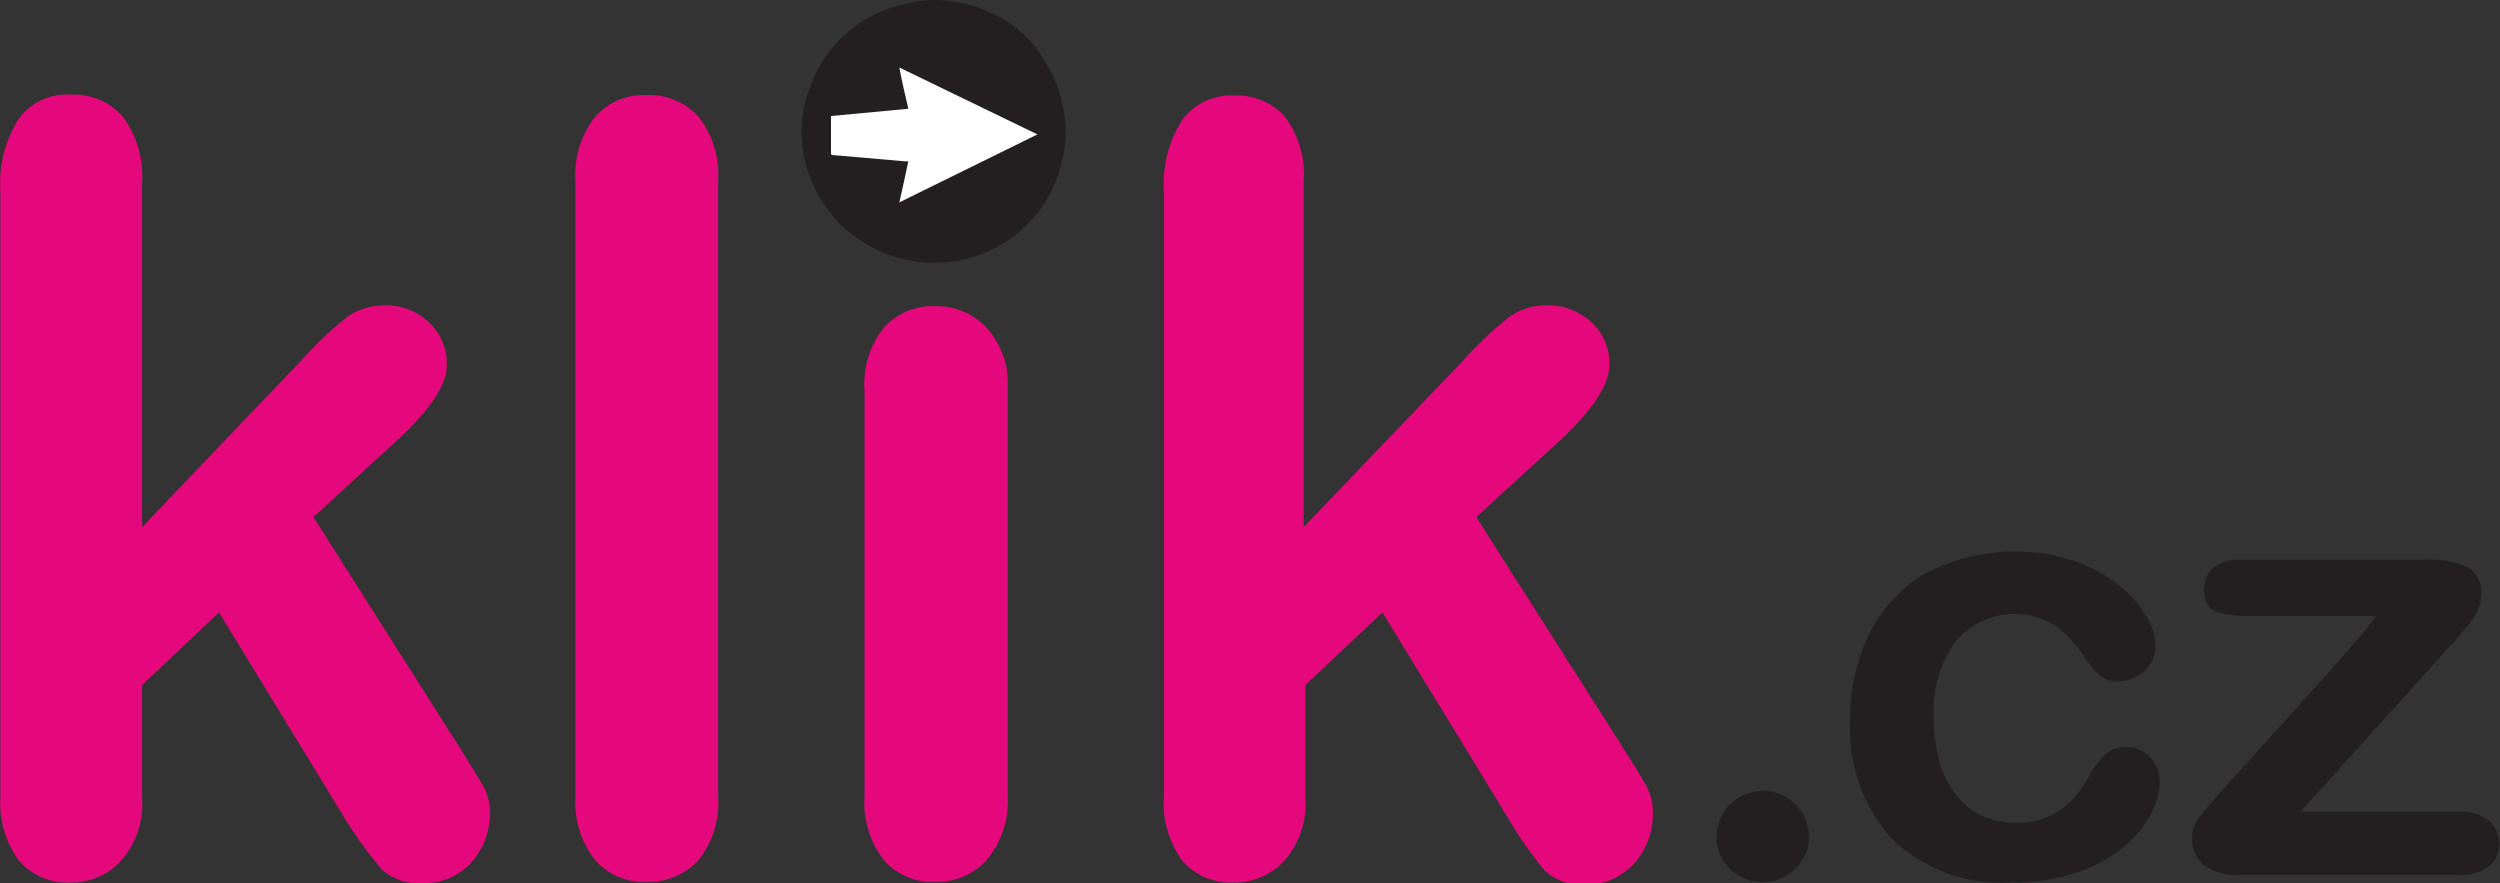 <svg xmlns="http://www.w3.org/2000/svg" xmlns:xlink="http://www.w3.org/1999/xlink" width="117" height="41.34" viewBox="0 0 117 41.34"><rect x="0" y="0" width="117" height="41.34" fill="#333333" stroke="none"/><defs><style>.a{fill:none;}.b{clip-path:url(#a);}.c{fill:#e5087d;}.d{clip-path:url(#b);}.e{clip-path:url(#c);}.f{clip-path:url(#d);}.g{clip-path:url(#e);}.h{fill:#231f20;}.i{clip-path:url(#f);}.j{clip-path:url(#g);}.k{clip-path:url(#h);}.l{fill:#fff;}</style><clipPath id="a" transform="translate(0.01 0)"><rect class="a" y="4.12" width="23.4" height="37.22"/></clipPath><clipPath id="b" transform="translate(0.01 0)"><rect class="a" x="26.72" y="4.12" width="7.2" height="37.22"/></clipPath><clipPath id="c" transform="translate(0.01 0)"><rect class="a" x="40.01" y="14.09" width="7.2" height="27.26"/></clipPath><clipPath id="d" transform="translate(0.01 0)"><rect class="a" x="54.41" y="4.12" width="23.25" height="37.22"/></clipPath><clipPath id="e" transform="translate(0.01 0)"><rect class="a" x="86.52" y="25.71" width="14.95" height="15.63"/></clipPath><clipPath id="f" transform="translate(0.01 0)"><rect class="a" x="102.58" y="25.71" width="14.42" height="15.5"/></clipPath><clipPath id="g" transform="translate(0.01 0)"><rect class="a" x="37.24" width="12.73" height="12.42"/></clipPath><clipPath id="h" transform="translate(0.01 0)"><rect class="a" x="79.88" y="36.79" width="4.98" height="4.56"/></clipPath></defs><g class="b"><path class="c" d="M16.12,38.29l-5.88-9.63-3.6,3.4v5.29a4,4,0,0,1-1,2.95,3.14,3.14,0,0,1-2.33,1,3,3,0,0,1-2.41-1,4.49,4.49,0,0,1-.89-3V9A5.62,5.62,0,0,1,.85,5.59,2.79,2.79,0,0,1,3.32,4.43,3,3,0,0,1,5.75,5.48a4.69,4.69,0,0,1,.89,3.08V24.67l7.48-7.83a17.34,17.34,0,0,1,2.11-2A3,3,0,0,1,18,14.29a2.9,2.9,0,0,1,2.07.8,2.63,2.63,0,0,1,.83,2c0,1-.9,2.27-2.72,3.88l-3.52,3.23,6.82,10.75c.5.8.87,1.4,1.11,1.81a2.58,2.58,0,0,1,.33,1.18A3.47,3.47,0,0,1,22,40.42a3,3,0,0,1-2.28.91,2.51,2.51,0,0,1-1.88-.66A19.5,19.5,0,0,1,16.12,38.29Z" transform="translate(0.01 0)"/></g><g class="d"><path class="c" d="M26.92,37.3V8.5a4.45,4.45,0,0,1,.9-3,3,3,0,0,1,2.39-1.05,3.12,3.12,0,0,1,2.46,1,4.39,4.39,0,0,1,.93,3V37.27a4.34,4.34,0,0,1-.93,3,3.2,3.2,0,0,1-2.43,1,3,3,0,0,1-2.38-1A4.37,4.37,0,0,1,26.92,37.3Z" transform="translate(0.01 0)"/></g><g class="e"><path class="c" d="M43.74,14.33a3.07,3.07,0,0,0-2.38,1,4.22,4.22,0,0,0-.91,2.94v19a4.37,4.37,0,0,0,.92,3,3,3,0,0,0,2.37,1,3.15,3.15,0,0,0,2.41-1,4.29,4.29,0,0,0,1-3V18.09a3.83,3.83,0,0,0-1-2.76A3.14,3.14,0,0,0,43.74,14.33Z" transform="translate(0.01 0)"/></g><g class="f"><path class="c" d="M70.57,38.29l-5.88-9.63-3.61,3.4v5.29a4,4,0,0,1-1,2.95,3.17,3.17,0,0,1-2.33,1,3,3,0,0,1-2.41-1,4.54,4.54,0,0,1-.88-3V9a5.62,5.62,0,0,1,.85-3.37,2.84,2.84,0,0,1,2.43-1.16,3,3,0,0,1,2.43,1.05A4.58,4.58,0,0,1,61,8.56V24.67l7.5-7.83a17.34,17.34,0,0,1,2.11-2,3,3,0,0,1,1.78-.55,3,3,0,0,1,2.09.8,2.63,2.63,0,0,1,.83,2q0,1.47-2.7,3.88l-3.53,3.23,6.82,10.72c.51.8.87,1.39,1.11,1.81a2.55,2.55,0,0,1,.33,1.18,3.5,3.5,0,0,1-.86,2.49,3,3,0,0,1-2.33,1,2.56,2.56,0,0,1-1.88-.67A19.13,19.13,0,0,1,70.57,38.29Z" transform="translate(0.01 0)"/></g><g class="g"><path class="h" d="M101.07,36.6a3.3,3.3,0,0,1-.44,1.53,5,5,0,0,1-1.29,1.54,6.69,6.69,0,0,1-2.22,1.18,8.93,8.93,0,0,1-3,.45,7.37,7.37,0,0,1-5.54-2,7.59,7.59,0,0,1-2-5.54,8.94,8.94,0,0,1,.91-4.13,6.64,6.64,0,0,1,2.63-2.8A9,9,0,0,1,97,26.23a7.17,7.17,0,0,1,2.1,1.11,5.23,5.23,0,0,1,1.31,1.46,2.75,2.75,0,0,1,.45,1.45,1.57,1.57,0,0,1-.52,1.16,1.79,1.79,0,0,1-1.23.48,1.29,1.29,0,0,1-.8-.25,4.75,4.75,0,0,1-.7-.78,5.86,5.86,0,0,0-1.46-1.6,3.62,3.62,0,0,0-4.66.78,5.67,5.67,0,0,0-1,3.61,7.26,7.26,0,0,0,.27,2,4.33,4.33,0,0,0,.77,1.53,3.18,3.18,0,0,0,1.21,1,4.05,4.05,0,0,0,1.57.33,3.57,3.57,0,0,0,2-.53,4.63,4.63,0,0,0,1.45-1.66,4.09,4.09,0,0,1,.75-1,1.45,1.45,0,0,1,1-.36,1.49,1.49,0,0,1,1.17.55A1.72,1.72,0,0,1,101.07,36.6Z" transform="translate(0.01 0)"/></g><g class="i"><path class="h" d="M114.65,30.24l-7,7.75h7.45a2,2,0,0,1,1.39.43,1.41,1.41,0,0,1,.46,1.11,1.26,1.26,0,0,1-.46,1,2.1,2.1,0,0,1-1.39.42H104.78a2.41,2.41,0,0,1-1.66-.48,1.61,1.61,0,0,1-.55-1.31,1.63,1.63,0,0,1,.42-1c.25-.33.78-.94,1.58-1.82l2.3-2.54c.68-.77,1.33-1.47,1.91-2.12s1.08-1.24,1.46-1.67a11.19,11.19,0,0,0,.94-1.18h-5.74a5.52,5.52,0,0,1-1.71-.19,1,1,0,0,1-.58-1.07,1.27,1.27,0,0,1,.43-1,1.88,1.88,0,0,1,1.25-.38h8.78a4.14,4.14,0,0,1,1.86.35,1.32,1.32,0,0,1,.64,1.28,1.68,1.68,0,0,1-.12.63,2.42,2.42,0,0,1-.29.55,6.49,6.49,0,0,1-.42.51C115.12,29.74,114.92,30,114.65,30.24Z" transform="translate(0.01 0)"/></g><g class="j"><path class="h" d="M49.86,6.16a5.93,5.93,0,0,1-.12,1.19,6.38,6.38,0,0,1-.35,1.15,6.75,6.75,0,0,1-.55,1.07,6,6,0,0,1-.79.95,5.71,5.71,0,0,1-.93.76,6,6,0,0,1-1.06.56,6.74,6.74,0,0,1-1.16.35,7,7,0,0,1-1.2.11,6,6,0,0,1-1.2-.12,6.12,6.12,0,0,1-2.22-.92,5.13,5.13,0,0,1-.93-.74,5.29,5.29,0,0,1-.77-.93A5.33,5.33,0,0,1,38,8.53a6,6,0,0,1-.38-1.18,6.3,6.3,0,0,1,0-2.37A5.9,5.9,0,0,1,38,3.83a5.33,5.33,0,0,1,.55-1.06,5.71,5.71,0,0,1,.76-.93,6.79,6.79,0,0,1,.93-.77A6.17,6.17,0,0,1,42.47.16,5.68,5.68,0,0,1,43.7,0a6.11,6.11,0,0,1,1.2.12,5.34,5.34,0,0,1,1.16.35A5.33,5.33,0,0,1,47.12,1a5.71,5.71,0,0,1,.93.76,5.26,5.26,0,0,1,.77,1A6.15,6.15,0,0,1,49.74,5,5.83,5.83,0,0,1,49.86,6.16Z" transform="translate(0.01 0)"/></g><g class="k"><path class="h" d="M84.65,39.12a2.12,2.12,0,0,1-.16.83,2.19,2.19,0,0,1-1.17,1.17,2.17,2.17,0,0,1-1.66,0A2.1,2.1,0,0,1,80.49,40a2.09,2.09,0,0,1,0-1.65,2.1,2.1,0,0,1,1.17-1.17,2.16,2.16,0,0,1,2.83,1.17A2.1,2.1,0,0,1,84.65,39.12Z" transform="translate(0.01 0)"/></g><path class="l" d="M42.5,5.09c-.15-.66-.3-1.26-.42-1.93l6.46,3.13L42.08,9.47c.15-.64.28-1.28.42-1.92h-.15L39,7.26c-.08,0-.12,0-.12-.12V5.43Z" transform="translate(0.01 0)"/></svg>